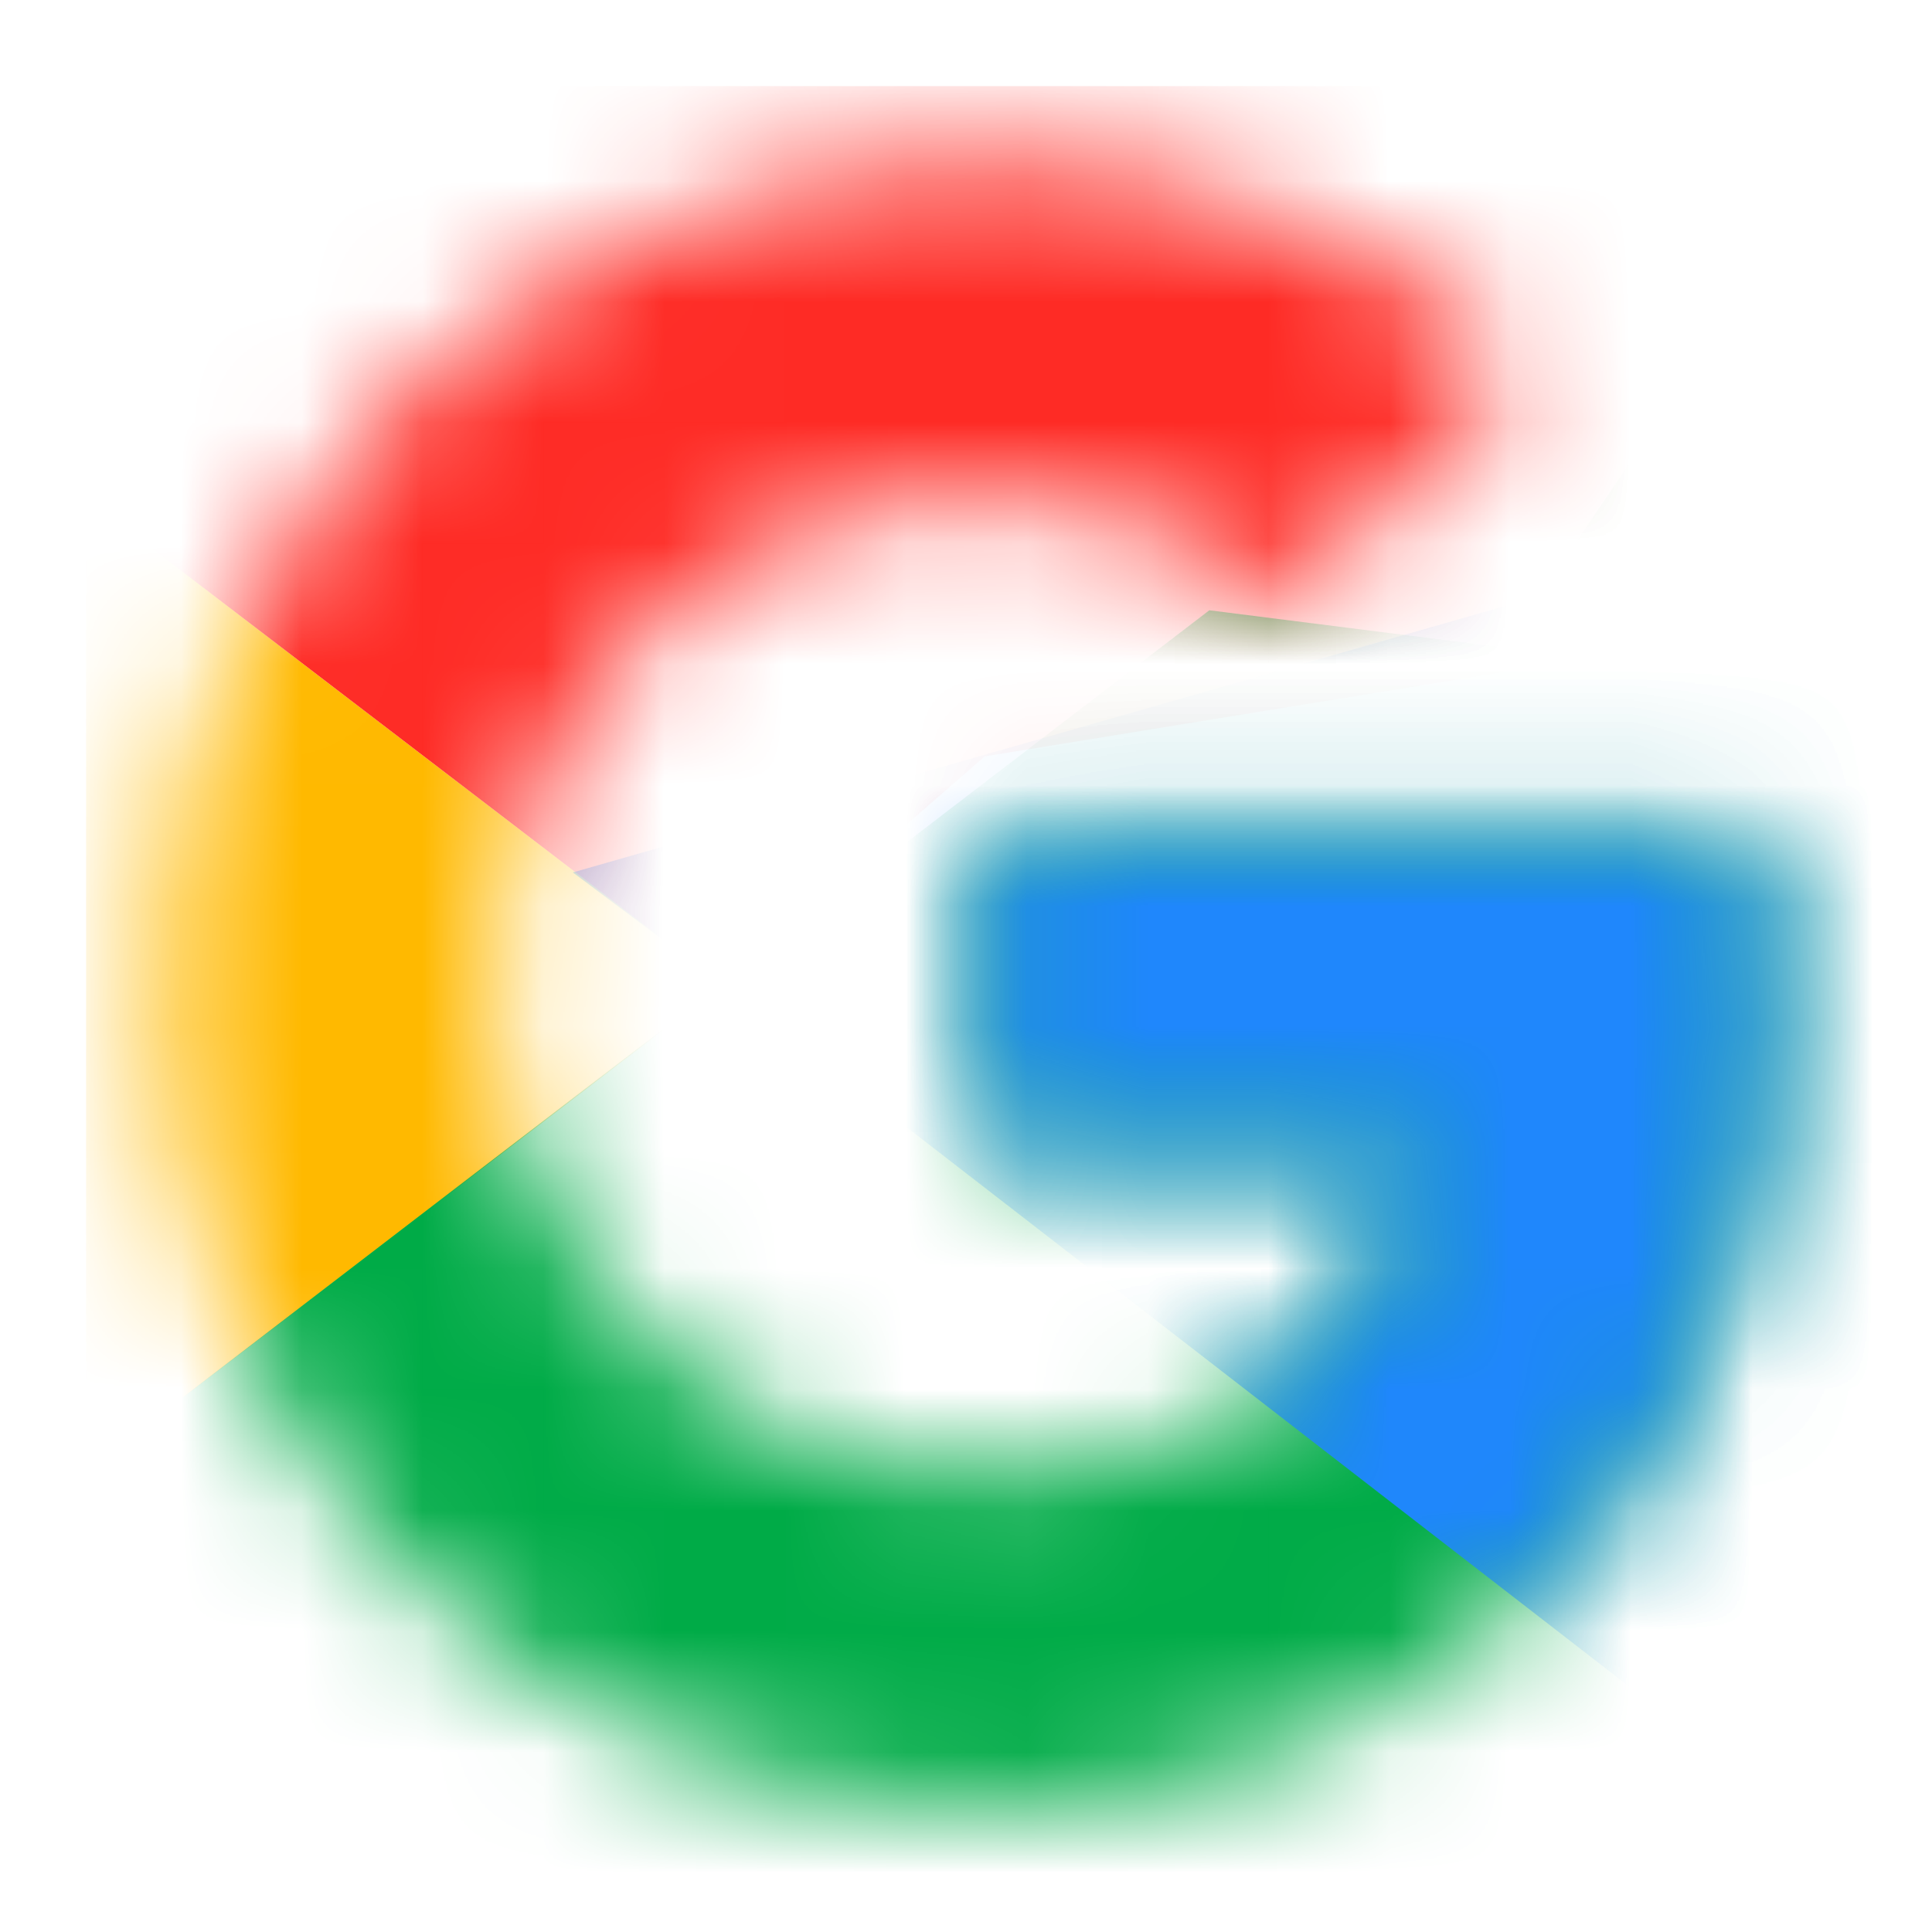 <?xml version="1.0" encoding="UTF-8"?> <svg xmlns="http://www.w3.org/2000/svg" width="16" height="16" viewBox="0 0 16 16" fill="none"><mask id="mask0_3316_223" style="mask-type:luminance" maskUnits="userSpaceOnUse" x="1" y="1" width="14" height="14"><path d="M14.511 6.915H8.155V9.55H11.814C11.473 11.225 10.046 12.186 8.155 12.186C5.922 12.186 4.124 10.388 4.124 8.155C4.124 5.922 5.922 4.124 8.155 4.124C9.116 4.124 9.984 4.465 10.667 5.023L12.651 3.039C11.442 1.984 9.891 1.333 8.155 1.333C4.372 1.333 1.333 4.372 1.333 8.155C1.333 11.938 4.372 14.977 8.155 14.977C11.566 14.977 14.667 12.496 14.667 8.155C14.667 7.752 14.605 7.318 14.511 6.915Z" fill="white"></path></mask><g mask="url(#mask0_3316_223)"><path d="M0.713 12.186V4.124L5.984 8.155L0.713 12.186Z" fill="#FFB900"></path></g><mask id="mask1_3316_223" style="mask-type:luminance" maskUnits="userSpaceOnUse" x="1" y="1" width="14" height="14"><path d="M14.511 6.915H8.155V9.55H11.814C11.473 11.225 10.046 12.186 8.155 12.186C5.922 12.186 4.124 10.388 4.124 8.155C4.124 5.922 5.922 4.124 8.155 4.124C9.116 4.124 9.984 4.465 10.667 5.023L12.651 3.039C11.442 1.984 9.891 1.333 8.155 1.333C4.372 1.333 1.333 4.372 1.333 8.155C1.333 11.938 4.372 14.977 8.155 14.977C11.566 14.977 14.667 12.496 14.667 8.155C14.667 7.752 14.605 7.318 14.511 6.915Z" fill="white"></path></mask><g mask="url(#mask1_3316_223)"><path d="M0.713 4.124L5.984 8.155L8.155 6.264L15.597 5.054V0.713H0.713V4.124Z" fill="#FE2B25"></path></g><mask id="mask2_3316_223" style="mask-type:luminance" maskUnits="userSpaceOnUse" x="1" y="1" width="14" height="14"><path d="M14.511 6.915H8.155V9.55H11.814C11.473 11.225 10.046 12.186 8.155 12.186C5.922 12.186 4.124 10.388 4.124 8.155C4.124 5.922 5.922 4.124 8.155 4.124C9.116 4.124 9.984 4.465 10.667 5.023L12.651 3.039C11.442 1.984 9.891 1.333 8.155 1.333C4.372 1.333 1.333 4.372 1.333 8.155C1.333 11.938 4.372 14.977 8.155 14.977C11.566 14.977 14.667 12.496 14.667 8.155C14.667 7.752 14.605 7.318 14.511 6.915Z" fill="white"></path></mask><g mask="url(#mask2_3316_223)"><path d="M0.713 12.186L10.015 5.054L12.465 5.364L15.597 0.713V15.597H0.713V12.186Z" fill="#00AB47"></path></g><mask id="mask3_3316_223" style="mask-type:luminance" maskUnits="userSpaceOnUse" x="1" y="1" width="14" height="14"><path d="M14.511 6.915H8.155V9.55H11.814C11.473 11.225 10.046 12.186 8.155 12.186C5.922 12.186 4.124 10.388 4.124 8.155C4.124 5.922 5.922 4.124 8.155 4.124C9.116 4.124 9.984 4.465 10.667 5.023L12.651 3.039C11.442 1.984 9.891 1.333 8.155 1.333C4.372 1.333 1.333 4.372 1.333 8.155C1.333 11.938 4.372 14.977 8.155 14.977C11.566 14.977 14.667 12.496 14.667 8.155C14.667 7.752 14.605 7.318 14.511 6.915Z" fill="white"></path></mask><g mask="url(#mask3_3316_223)"><path d="M15.597 15.597L5.984 8.155L4.744 7.225L15.597 4.124V15.597Z" fill="#1F87FC"></path></g></svg> 